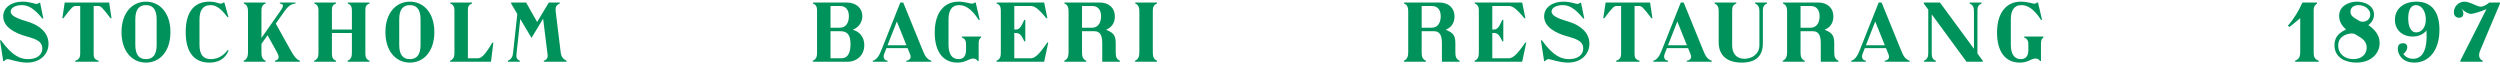 <svg width="1245" height="32" viewBox="0 0 1245 32" fill="none" xmlns="http://www.w3.org/2000/svg">
<path d="M1222.03 6.052C1222.03 3.185 1224.47 0.825 1227.25 0.825C1230.12 0.825 1233.41 3.312 1235.43 3.312C1236.78 3.312 1238.55 2.258 1239.69 1.246H1245V1.752L1235.14 25.105C1234.17 27.381 1234.46 29.447 1236.4 30.248V30.754H1225.23V30.248L1238.26 4.534C1235.94 5.588 1231.64 6.937 1230.54 6.937C1229.57 6.937 1227.13 5.925 1225.78 4.155C1226.45 5.124 1226.75 6.094 1226.75 6.853C1226.75 8.033 1225.99 8.834 1224.64 8.834C1223.38 8.834 1222.03 8.159 1222.03 6.052Z" fill="#00925B"/>
<path d="M1201.69 29.278C1206.29 29.278 1208.98 25.063 1208.39 15.157C1207.17 16.759 1204.81 18.192 1201.48 18.192C1196.42 18.192 1192.67 14.946 1192.67 9.846C1192.67 4.366 1197.01 0.825 1203.38 0.825C1211.47 0.825 1214.84 6.516 1214.84 14.82C1214.84 25.232 1209.53 31.175 1202.32 31.175C1196.51 31.175 1194.1 27.255 1194.1 24.262C1194.1 22.028 1195.45 21.522 1196.63 21.522C1198.11 21.522 1198.82 22.323 1198.82 23.503C1198.82 24.515 1198.28 25.737 1196.84 26.918C1198.44 28.983 1200.47 29.278 1201.69 29.278ZM1203.17 2.553C1200.76 2.553 1199.29 4.787 1199.29 9.129C1199.29 12.965 1200.43 16.127 1203.33 16.127C1205.78 16.127 1208.06 13.892 1208.06 9.677C1208.06 5.715 1206.03 2.553 1203.17 2.553Z" fill="#00925B"/>
<path d="M1173.77 0.825C1177.27 0.825 1182.25 2.553 1182.25 7.232C1182.25 9.003 1181.53 10.984 1179.42 12.501C1181.91 14.187 1185.07 16.97 1185.07 21.438C1185.07 26.665 1180.73 31.175 1173.48 31.175C1168.34 31.175 1162.56 28.899 1162.56 22.492C1162.56 17.855 1165.6 16 1168.34 14.693C1166.52 13.134 1164.88 10.899 1164.88 7.949C1164.88 2.722 1170.11 0.825 1173.77 0.825ZM1170.53 5.841C1170.53 7.612 1171.71 8.455 1173.1 9.298L1175 10.436C1175.42 10.689 1175.92 10.815 1176.56 10.815C1178.71 10.815 1180.39 9.424 1180.39 7.274C1180.39 4.576 1177.65 2.553 1174.57 2.553C1172.13 2.553 1170.53 3.818 1170.53 5.841ZM1178.62 23.714C1178.62 21.438 1177.36 19.794 1175.29 18.529L1172.8 17.012C1172.38 16.759 1171.71 16.674 1171.2 16.674C1169.47 16.674 1164.42 17.602 1164.42 22.702C1164.42 26.791 1167.66 29.447 1171.96 29.447C1176.22 29.447 1178.62 26.876 1178.62 23.714Z" fill="#00925B"/>
<path d="M1140.16 13.429L1139.36 12.796C1142.52 9.213 1144.8 5.293 1146.61 1.246H1153.86V1.752C1152.38 2.932 1152.21 3.691 1152.21 5.546V26.201C1152.21 28.182 1152.64 29.447 1154.7 30.248V30.754H1142.94V30.248C1145.01 29.405 1145.51 28.098 1145.51 25.906V9.087L1140.16 13.429Z" fill="#00925B"/>
<path d="M1010.12 24.894V22.281C1010.12 20.848 1009.91 19.33 1008.06 18.698V18.192H1017.62V18.698C1016.53 19.372 1016.4 20.426 1016.4 22.07V30.374H1015.9C1015.52 29.742 1014.97 29.152 1013.7 29.152C1011.34 29.152 1010.2 31.175 1005.82 31.175C998.529 31.175 994.524 25.527 994.524 16.253C994.524 6.22 999.245 0.825 1006.41 0.825C1009.49 0.825 1012.31 1.836 1013.16 1.836C1013.54 1.836 1014.08 1.626 1014.46 1.246H1014.93L1016.95 9.93H1016.44C1012.69 4.028 1009.4 2.553 1006.66 2.553C1002.87 2.553 1001.39 5.42 1001.39 9.635V22.365C1001.39 27.086 1003.29 29.447 1006.37 29.447C1008.73 29.447 1010.12 28.014 1010.12 24.894Z" fill="#00925B"/>
<path d="M979.327 30.754L962.002 7.148V26.623C962.002 28.393 962.34 29.531 964.068 30.248V30.754H958.124V30.248C959.853 29.489 960.274 28.309 960.274 26.328V4.787L958.04 1.752V1.246H966.091L983.037 24.304V5.672C983.037 3.691 982.615 2.511 980.887 1.752V1.246H986.831V1.752C985.102 2.469 984.765 3.607 984.765 5.377V26.665L987.421 30.248V30.754H979.327Z" fill="#00925B"/>
<path d="M937.029 1.246L946.64 24.81C947.778 27.592 948.495 29.32 951.024 30.248V30.754H938.589V30.248C939.6 30.163 940.738 29.489 940.738 28.267C940.738 27.929 940.654 27.508 940.485 27.086L939.221 23.967H928.683L927.544 26.876C927.376 27.339 927.291 27.761 927.291 28.14C927.291 29.489 928.219 30.163 929.273 30.248V30.754H921.896V30.248C924.299 29.658 925.521 26.581 926.28 24.641L935.596 1.246H937.029ZM933.867 10.689L929.231 22.534H938.631L933.867 10.689Z" fill="#00925B"/>
<path d="M902.743 15.536H896.673V26.201C896.673 28.182 897.052 29.447 898.78 30.248V30.754H887.82V30.248C889.549 29.405 889.97 28.098 889.97 25.906V5.757C889.97 4.155 889.76 2.469 887.905 1.752V1.246H905.356C910.33 1.246 913.028 4.197 913.028 8.159C913.028 10.014 912.438 13.344 908.686 14.778C911.848 16.253 913.45 17.096 913.45 21.438V26.201C913.45 28.182 913.829 29.447 915.557 30.248V30.754H906.747V21.648C906.747 18.529 906.241 15.536 902.743 15.536ZM896.673 2.975V13.808H901.647C904.85 13.808 906.157 11.068 906.157 8.117C906.157 5.167 904.85 2.975 901.647 2.975H896.673Z" fill="#00925B"/>
<path d="M868.723 29.278C872.433 29.278 876.184 26.96 876.184 22.492V5.672C876.184 3.691 875.763 2.511 874.034 1.752V1.246H879.978V1.752C878.25 2.469 877.912 3.607 877.912 5.377V21.606C877.912 28.056 874.203 31.175 867.374 31.175C859.576 31.175 855.908 27.128 855.908 21.143V5.757C855.908 4.155 855.698 2.469 853.843 1.752V1.246H864.676V1.752C862.822 2.511 862.611 3.691 862.611 5.546V22.618C862.611 26.454 864.634 29.278 868.723 29.278Z" fill="#00925B"/>
<path d="M838.471 1.246L848.082 24.81C849.22 27.592 849.937 29.32 852.466 30.248V30.754H840.031V30.248C841.042 30.163 842.18 29.489 842.18 28.267C842.18 27.929 842.096 27.508 841.928 27.086L840.663 23.967H830.125L828.986 26.876C828.818 27.339 828.734 27.761 828.734 28.14C828.734 29.489 829.661 30.163 830.715 30.248V30.754H823.338V30.248C825.741 29.658 826.963 26.581 827.722 24.641L837.038 1.246H838.471ZM835.309 10.689L830.673 22.534H840.073L835.309 10.689Z" fill="#00925B"/>
<path d="M807.315 26.665V2.975H805.207C803.732 2.975 803.1 3.607 798.927 9.087H798.421L799.601 1.246H821.732L822.912 9.087H822.406C818.233 3.607 817.601 2.975 816.125 2.975H814.017V26.876C814.017 28.52 814.27 29.573 816.505 30.248V30.754H804.828V30.248C807.062 29.616 807.315 28.098 807.315 26.665Z" fill="#00925B"/>
<path d="M778.205 2.553C775.296 2.553 772.683 3.776 772.683 5.715C772.683 8.707 778.964 9.972 782.378 11.194C786.636 12.712 791.525 15.958 791.525 21.775C791.525 27.171 787.268 31.175 780.819 31.175C776.603 31.175 772.261 29.447 771.123 29.447C770.66 29.447 769.943 29.742 769.437 30.459H768.973L767.372 20.089H767.877C773.526 27.929 777.615 29.447 781.367 29.447C785.793 29.447 788.448 27.297 788.448 24.136C788.448 19.836 783.474 19.035 779.638 17.855C775.381 16.548 768.973 13.766 768.973 8.159C768.973 3.649 773.147 0.825 778.627 0.825C782.125 0.825 784.654 1.963 785.582 1.963C785.961 1.963 786.509 1.752 786.889 1.373H787.352L788.954 9.213H788.448C784.149 3.86 781.156 2.553 778.205 2.553Z" fill="#00925B"/>
<path d="M743.167 16.422V29.025H751.176C753.073 29.025 754.886 28.098 759.565 21.227H760.071L758.047 30.754H734.315V30.248C736.043 29.489 736.465 28.309 736.465 26.328V5.335C736.465 3.902 736.254 2.384 734.399 1.752V1.246H758.047L759.649 9.087H759.143C754.507 3.48 752.905 2.975 751.176 2.975H743.167V14.693H744.095C745.654 14.693 746.624 13.386 748.141 9.888H748.647V20.595H748.141C746.624 17.096 745.612 16.422 743.8 16.422H743.167Z" fill="#00925B"/>
<path d="M714.066 15.536H707.996V26.201C707.996 28.182 708.375 29.447 710.103 30.248V30.754H699.143V30.248C700.872 29.405 701.293 28.098 701.293 25.906V5.757C701.293 4.155 701.082 2.469 699.228 1.752V1.246H716.679C721.653 1.246 724.351 4.197 724.351 8.159C724.351 10.014 723.761 13.344 720.009 14.778C723.171 16.253 724.773 17.096 724.773 21.438V26.201C724.773 28.182 725.152 29.447 726.88 30.248V30.754H718.07V21.648C718.07 18.529 717.564 15.536 714.066 15.536ZM707.996 2.975V13.808H712.97C716.173 13.808 717.48 11.068 717.48 8.117C717.48 5.167 716.173 2.975 712.97 2.975H707.996Z" fill="#00925B"/>
<path d="M565.335 1.752V1.246H576.21V1.752C574.356 2.511 574.103 3.691 574.103 5.546V26.201C574.103 28.182 574.482 29.447 576.21 30.248V30.754H565.25V30.248C566.979 29.405 567.4 28.098 567.4 25.906V5.757C567.4 4.155 567.189 2.469 565.335 1.752Z" fill="#00925B"/>
<path d="M544.917 15.536H538.847V26.201C538.847 28.182 539.227 29.447 540.955 30.248V30.754H529.995V30.248C531.723 29.405 532.145 28.098 532.145 25.906V5.757C532.145 4.155 531.934 2.469 530.079 1.752V1.246H547.531C552.505 1.246 555.203 4.197 555.203 8.159C555.203 10.014 554.613 13.344 550.861 14.778C554.022 16.253 555.624 17.096 555.624 21.438V26.201C555.624 28.182 556.004 29.447 557.732 30.248V30.754H548.922V21.648C548.922 18.529 548.416 15.536 544.917 15.536ZM538.847 2.975V13.808H543.821C547.025 13.808 548.332 11.068 548.332 8.117C548.332 5.167 547.025 2.975 543.821 2.975H538.847Z" fill="#00925B"/>
<path d="M505.115 16.422V29.025H513.125C515.022 29.025 516.834 28.098 521.513 21.227H522.019L519.996 30.754H496.263V30.248C497.992 29.489 498.413 28.309 498.413 26.328V5.335C498.413 3.902 498.202 2.384 496.348 1.752V1.246H519.996L521.597 9.087H521.092C516.455 3.48 514.853 2.975 513.125 2.975H505.115V14.693H506.043C507.603 14.693 508.572 13.386 510.09 9.888H510.595V20.595H510.09C508.572 17.096 507.56 16.422 505.748 16.422H505.115Z" fill="#00925B"/>
<path d="M481.088 24.894V22.281C481.088 20.848 480.877 19.33 479.022 18.698V18.192H488.591V18.698C487.495 19.372 487.369 20.426 487.369 22.07V30.374H486.863C486.484 29.742 485.936 29.152 484.671 29.152C482.31 29.152 481.172 31.175 476.788 31.175C469.496 31.175 465.491 25.527 465.491 16.253C465.491 6.22 470.212 0.825 477.379 0.825C480.456 0.825 483.28 1.836 484.123 1.836C484.502 1.836 485.05 1.626 485.43 1.246H485.893L487.917 9.93H487.411C483.659 4.028 480.371 2.553 477.631 2.553C473.838 2.553 472.362 5.42 472.362 9.635V22.365C472.362 27.086 474.259 29.447 477.336 29.447C479.697 29.447 481.088 28.014 481.088 24.894Z" fill="#00925B"/>
<path d="M449.796 1.246L459.407 24.81C460.545 27.592 461.262 29.32 463.791 30.248V30.754H451.356V30.248C452.367 30.163 453.505 29.489 453.505 28.267C453.505 27.929 453.421 27.508 453.252 27.086L451.988 23.967H441.45L440.311 26.876C440.143 27.339 440.058 27.761 440.058 28.14C440.058 29.489 440.986 30.163 442.04 30.248V30.754H434.663V30.248C437.066 29.658 438.288 26.581 439.047 24.641L448.363 1.246H449.796ZM446.634 10.689L441.998 22.534H451.398L446.634 10.689Z" fill="#00925B"/>
<path d="M404.745 30.754V30.248C406.474 29.489 406.895 28.309 406.895 26.328V5.335C406.895 3.902 406.684 2.384 404.83 1.752V1.246H421.522C426.581 1.246 429.447 4.239 429.447 7.991C429.447 10.646 428.014 13.513 424.684 14.82C428.098 15.747 430.417 18.445 430.417 22.45C430.417 27.803 426.328 30.754 422.239 30.754H404.745ZM418.234 2.975H413.598V13.808H418.234C421.438 13.808 422.745 11.068 422.745 8.117C422.745 5.167 421.438 2.975 418.234 2.975ZM413.598 29.025H418.909C422.913 29.025 423.546 25.063 423.546 22.028C423.546 17.56 422.197 15.536 418.403 15.536H413.598V29.025Z" fill="#00925B"/>
<path d="M273.34 1.246H278.778V1.752C276.923 2.511 276.502 3.691 276.712 5.546L279.242 26.201C279.495 28.182 280.422 29.447 282.15 30.248V30.754H270.811V30.248C273.087 29.405 272.834 28.098 272.539 25.906L270.474 9.298L264.699 18.866L259.092 9.466L257.238 26.623C257.027 28.477 257.153 29.531 258.882 30.248V30.754H252.938V30.248C254.666 29.489 255.299 28.309 255.509 26.328L257.617 6.979L254.54 1.752V1.246H262.001L267.481 10.942L273.34 1.246Z" fill="#00925B"/>
<path d="M226.302 26.328V5.335C226.302 3.902 226.091 2.384 224.237 1.752V1.246H235.07V1.752C233.215 2.427 233.004 3.48 233.004 5.124V29.025H237.641C239.37 29.025 240.845 28.562 245.187 21.227H245.693L244.512 30.754H224.152V30.248C225.881 29.489 226.302 28.309 226.302 26.328Z" fill="#00925B"/>
<path d="M191.939 16C191.939 6.347 197.293 0.825 204.121 0.825C210.95 0.825 216.304 6.347 216.304 16C216.304 25.653 210.95 31.175 204.121 31.175C197.293 31.175 191.939 25.653 191.939 16ZM209.433 22.365V9.635C209.433 4.914 207.704 2.553 204.121 2.553C200.538 2.553 198.81 4.914 198.81 9.635V22.365C198.81 27.086 200.538 29.447 204.121 29.447C207.704 29.447 209.433 27.086 209.433 22.365Z" fill="#00925B"/>
<path d="M173.181 1.752V1.246H184.014V1.752C182.159 2.427 181.949 3.48 181.949 5.124V26.623C181.949 28.393 182.286 29.531 184.014 30.248V30.754H173.096V30.248C174.825 29.489 175.246 28.309 175.246 26.328V16.422H165.298V26.623C165.298 28.393 165.635 29.531 167.364 30.248V30.754H156.446V30.248C158.174 29.489 158.596 28.309 158.596 26.328V5.335C158.596 3.902 158.385 2.384 156.53 1.752V1.246H167.364V1.752C165.509 2.427 165.298 3.48 165.298 5.124V14.693H175.246V5.335C175.246 3.902 175.036 2.384 173.181 1.752Z" fill="#00925B"/>
<path d="M121.439 1.752V1.246H132.272V1.752C130.418 2.511 130.207 3.691 130.207 5.546V18.866L139.607 5.504C140.45 4.324 140.914 3.396 140.914 2.848C140.914 2.216 140.366 1.921 139.354 1.752V1.246H147.153V1.752C144.75 1.921 143.148 3.523 141.715 5.546L137.331 11.742L144.708 24.979C146.394 28.014 147.532 29.531 149.345 30.248V30.754H136.951V30.248C138.469 29.784 138.764 29.11 138.764 28.477C138.764 27.803 138.385 26.833 137.879 25.906L133.242 17.56L130.207 21.817V26.201C130.207 28.182 130.544 29.447 132.272 30.248V30.754H121.355V30.248C123.083 29.405 123.505 28.098 123.505 25.906V5.757C123.505 4.155 123.294 2.469 121.439 1.752Z" fill="#00925B"/>
<path d="M104.827 2.553C100.865 2.553 99.347 5.462 99.347 9.635V22.365C99.347 27.171 101.202 29.447 104.996 29.447C107.356 29.447 110.729 28.562 113.384 24.936L113.848 25.147C111.909 29.869 108.073 31.175 104.279 31.175C97.071 31.175 92.476 26.496 92.476 16C92.476 5.377 97.155 0.825 104.195 0.825C107.525 0.825 109.085 1.836 109.97 1.836C110.349 1.836 110.897 1.626 111.277 1.246H111.74L113.764 8.497H113.258C109.38 3.354 106.935 2.553 104.827 2.553Z" fill="#00925B"/>
<path d="M60.515 16C60.515 6.347 65.869 0.825 72.698 0.825C79.526 0.825 84.88 6.347 84.88 16C84.88 25.653 79.526 31.175 72.698 31.175C65.869 31.175 60.515 25.653 60.515 16ZM78.009 22.365V9.635C78.009 4.914 76.281 2.553 72.698 2.553C69.114 2.553 67.386 4.914 67.386 9.635V22.365C67.386 27.086 69.114 29.447 72.698 29.447C76.281 29.447 78.009 27.086 78.009 22.365Z" fill="#00925B"/>
<path d="M39.944 26.665V2.975H37.836C36.361 2.975 35.728 3.607 31.555 9.087H31.049L32.229 1.246H54.36L55.54 9.087H55.034C50.861 3.607 50.229 2.975 48.754 2.975H46.646V26.876C46.646 28.52 46.899 29.573 49.133 30.248V30.754H37.456V30.248C39.691 29.616 39.944 28.098 39.944 26.665Z" fill="#00925B"/>
<path d="M10.833 2.553C7.925 2.553 5.311 3.776 5.311 5.715C5.311 8.707 11.592 9.972 15.007 11.194C19.264 12.712 24.154 15.958 24.154 21.775C24.154 27.171 19.896 31.175 13.447 31.175C9.232 31.175 4.89 29.447 3.752 29.447C3.288 29.447 2.571 29.742 2.066 30.459H1.602L0 20.089H0.506C6.154 27.929 10.243 29.447 13.995 29.447C18.421 29.447 21.077 27.297 21.077 24.136C21.077 19.836 16.103 19.035 12.267 17.855C8.009 16.548 1.602 13.766 1.602 8.159C1.602 3.649 5.775 0.825 11.255 0.825C14.754 0.825 17.283 1.963 18.21 1.963C18.59 1.963 19.138 1.752 19.517 1.373H19.981L21.582 9.213H21.077C16.777 3.86 13.784 2.553 10.833 2.553Z" fill="#00925B"/>
</svg>
